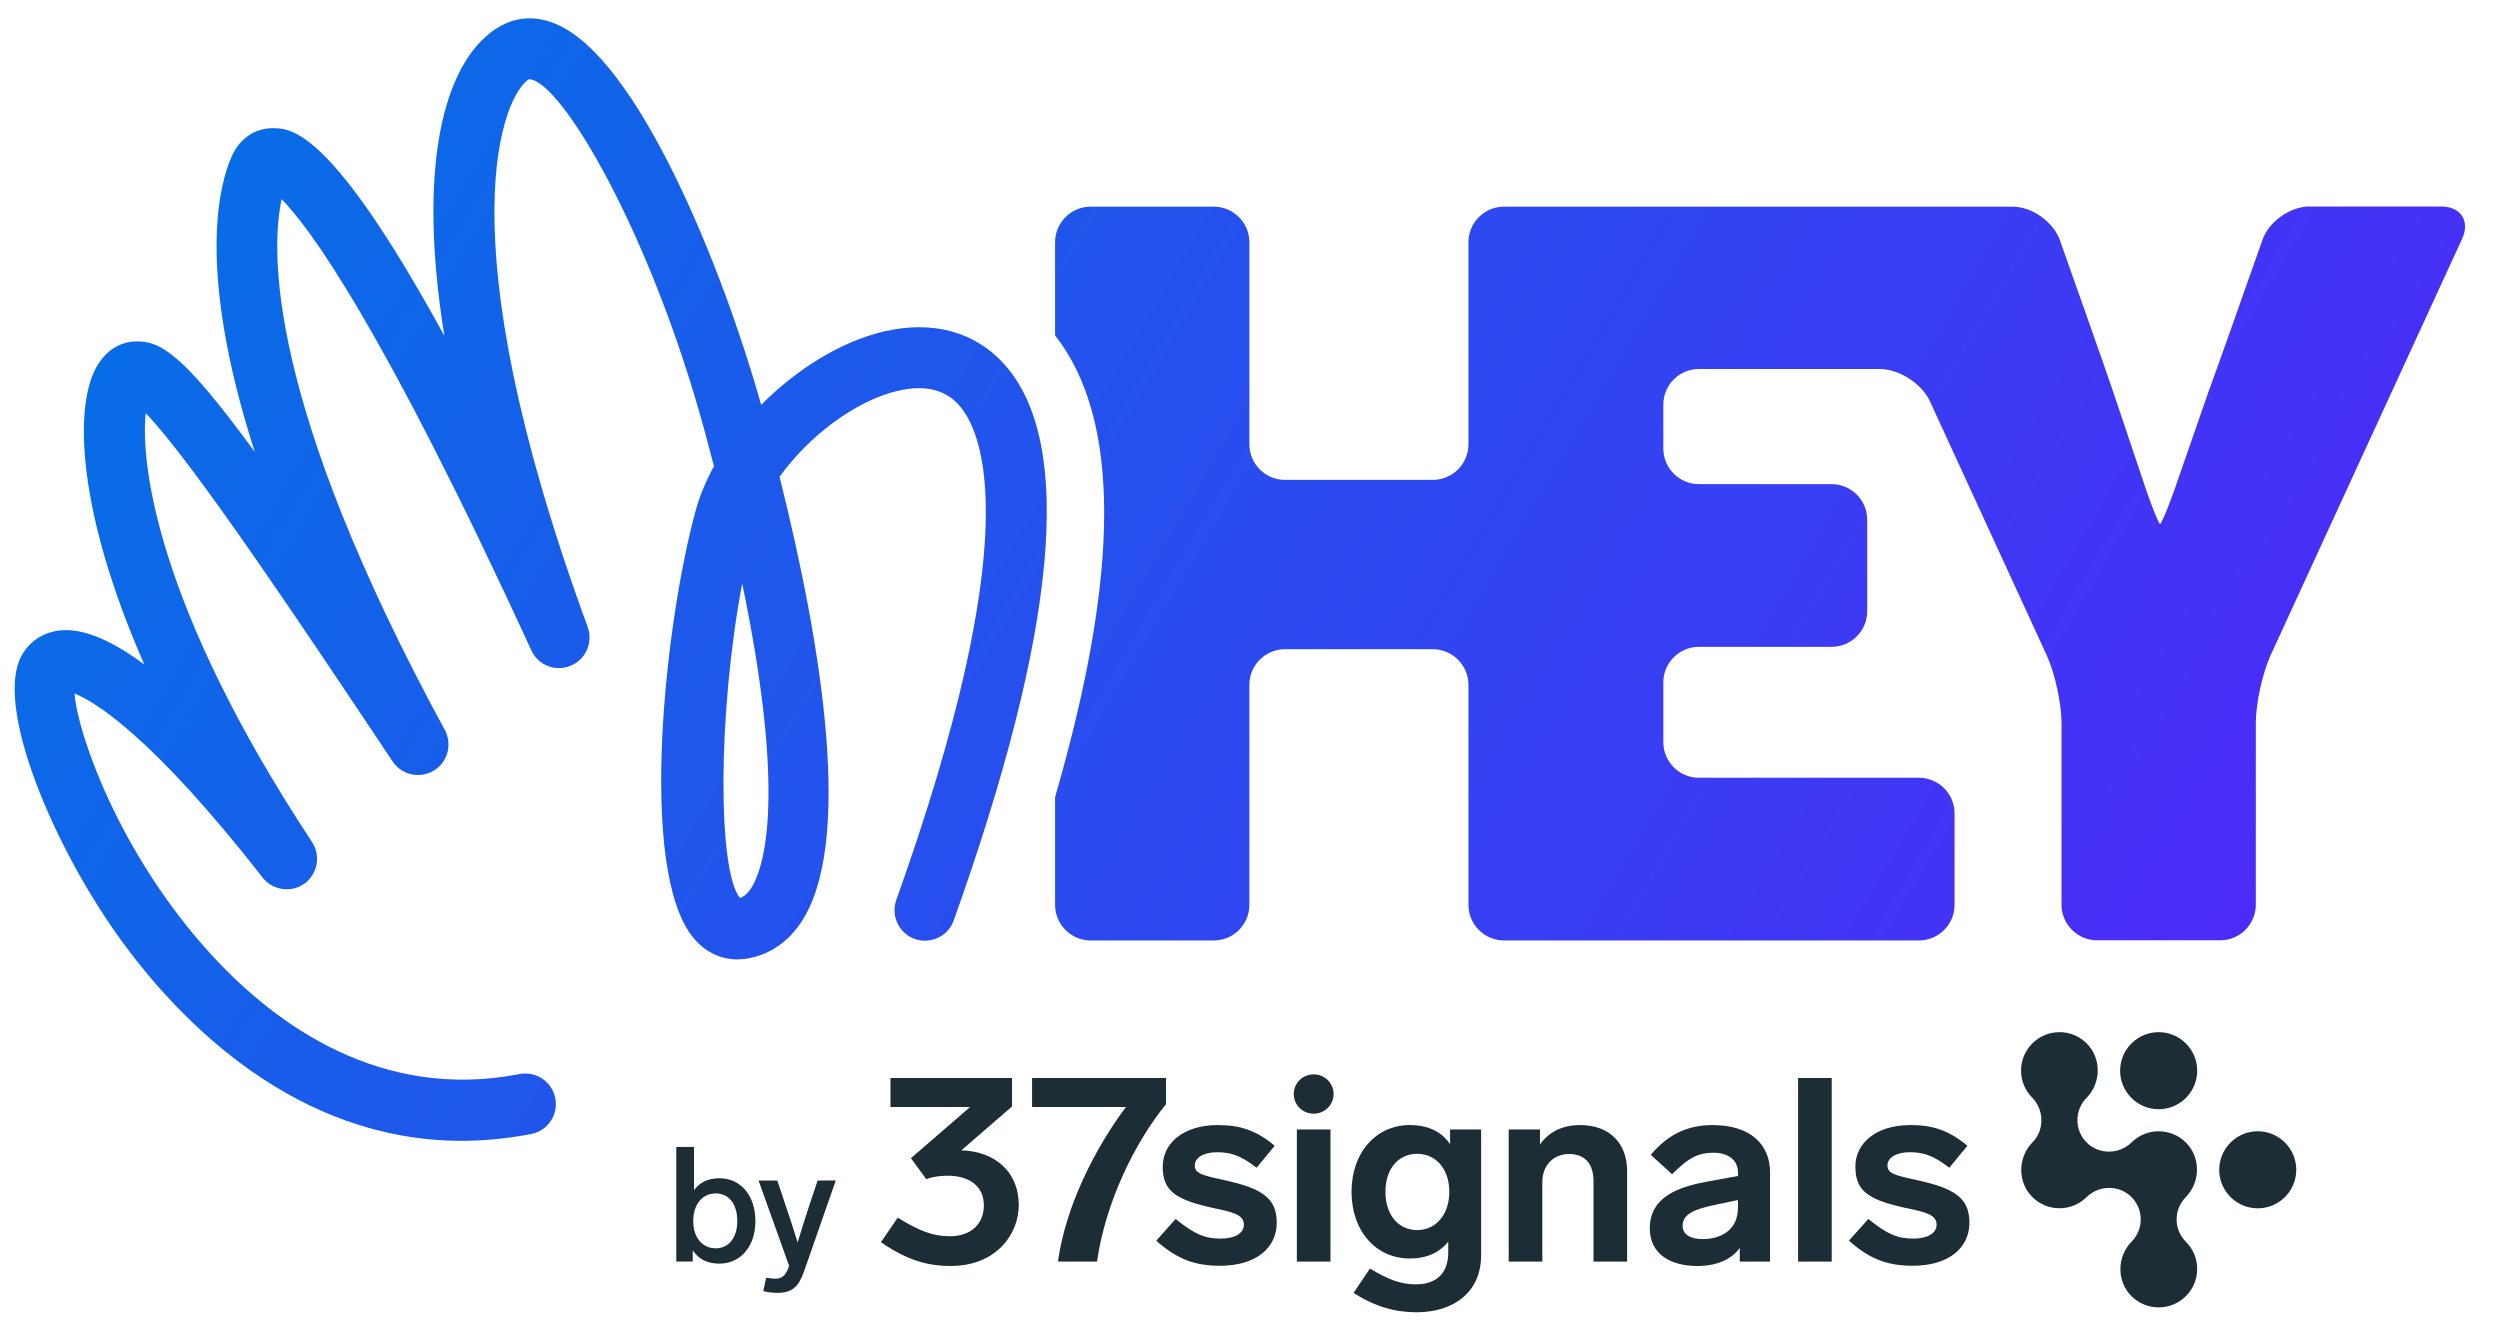 <svg fill="none" height="58" viewBox="0 0 109 58" width="109" xmlns="http://www.w3.org/2000/svg" xmlns:xlink="http://www.w3.org/1999/xlink"><linearGradient gradientUnits="userSpaceOnUse" id="logo" x1=".641" x2="101.186" y1=".8" y2="60.359"><stop offset="0" stop-color="#0074e4"></stop><stop offset="1" stop-color="#5522fa"></stop></linearGradient><g clip-rule="evenodd" fill-rule="evenodd"><path d="m95.305 47.87c.657-.656.657-1.719 0-2.375-.655-.657-1.719-.657-2.374 0-.658.656-.658 1.719 0 2.375.654.656 1.719.656 2.374-0zm-2.374 6.272c-.636.655-.649 1.722 0 2.369.654.654 1.721.654 2.374 0.0.657-.654.656-1.716 0-2.369-.539-.54-.539-1.413 0-1.952.637-.656.65-1.728 0-2.376-.653-.654-1.72-.654-2.374 0-.542.524-1.416.534-1.952 0-.539-.54-.539-1.413-0-1.952.636-.656.649-1.721 0-2.369-.653-.655-1.716-.655-2.37-0-.655.655-.655 1.714 0 2.369.523.541.534 1.418 0 1.952-.636.656-.649 1.728 0 2.376.654.653 1.717.653 2.37 0 .542-.524 1.417-.535 1.952 0 .539.539.539 1.412 0 1.952zm6.694-4.327c.656.656.656 1.719 0 2.376-.655.656-1.72.656-2.374 0-.658-.656-.658-1.719 0-2.375.654-.657 1.719-.657 2.374-0zm-41.481-2.116c0 .474-.383.857-.868.857s-.868-.383-.868-.857c0-.473.383-.857.868-.857s.868.383.868.857zm-25.209 5.538c0-1.134-.662-1.866-1.563-1.866-.507 0-.873.19-1.112.521v-1.887h-.774v4.999h.718v-.493c.239.373.62.584 1.162.584.901 0 1.57-.725 1.57-1.859zm-.788 0c0 .725-.38 1.19-.936 1.19-.556 0-.986-.429-.986-1.19 0-.753.415-1.204.986-1.204.577 0 .936.479.936 1.204zm3.503-1.767-.345 1.028c-.183.549-.38 1.183-.528 1.669-.148-.479-.359-1.127-.542-1.662l-.345-1.035h-.817l1.331 3.717-.021.063c-.134.401-.324.5-.577.5-.134 0-.275-.021-.401-.042l-.127.584c.155.042.38.077.62.077.634 0 .929-.275 1.155-.929l1.387-3.971zm20.893-2.226v5.761h1.466v-5.761zm-12.418-1.003v-1.24h-5.299v1.263h3.473l-2.582 2.232.665.913c.158-.056.451-.147.947-.147.936 0 1.567.462 1.567 1.285 0 .812-.552 1.353-1.488 1.353-.744 0-1.364-.248-2.266-.812l-.733 1.071c1.116.767 1.984 1.037 3.044 1.037 1.962 0 2.965-1.364 2.965-2.661 0-1.466-1.071-2.345-2.503-2.379zm4.967.023h-4.093v-1.263h5.84v1.139c-1.375 1.691-2.638 4.284-3.01 6.866h-1.702c.327-2.401 1.612-4.938 2.965-6.742zm1.604 2.593c0-.981.857-1.804 2.401-1.804.97 0 1.669.226 2.48.902l-.789.958c-.699-.541-1.139-.676-1.725-.676-.586 0-.97.237-.97.575 0 .358.345.434 1.236.631l.105.023c1.579.349 2.232.767 2.232 1.838 0 1.105-.902 1.883-2.469 1.883-1.06 0-1.849-.259-2.785-1.094l.846-.947c.846.688 1.297.857 1.973.857.575 0 1.003-.214 1.003-.609 0-.438-.511-.548-1.239-.705l-.003-.001-0-0c-.058-.013-.118-.025-.178-.039-1.623-.361-2.12-.767-2.12-1.793zm10.769-1.804c.846 0 1.409.316 1.759.834v-.643h1.353v5.479c0 1.646-1.229 2.492-2.819 2.492-.913 0-1.804-.237-2.74-.846l.71-1.06c.812.485 1.342.688 2.007.688.789 0 1.409-.383 1.409-1.398v-.462c-.361.451-.902.733-1.68.733-1.454 0-2.537-1.173-2.537-2.909 0-1.725 1.082-2.909 2.537-2.909zm-1.06 2.909c0 .992.552 1.669 1.387 1.669.812 0 1.398-.676 1.398-1.669 0-.992-.586-1.657-1.398-1.657-.834 0-1.387.665-1.387 1.657zm8.474-2.909c-.789 0-1.375.327-1.736.846v-.654h-1.364v5.761h1.466v-3.473c0-.722.485-1.218 1.161-1.218.699 0 1.071.428 1.071 1.184v3.506h1.466v-3.946c0-1.173-.722-2.007-2.063-2.007zm3.096 1.297c.722-.857 1.556-1.297 2.695-1.297 1.657 0 2.503.846 2.503 2.063v3.89h-1.319v-.598c-.349.485-.97.789-1.86.789-1.094 0-2.063-.473-2.063-1.646 0-1.33 1.184-1.793 2.492-2.03l1.353-.248v-.135c0-.564-.417-.879-1.082-.879-.789 0-1.195.361-1.793.936zm1.387 3.1c0 .361.327.575.879.575.744 0 1.533-.361 1.533-1.364v-.338l-.97.203c-.868.18-1.443.383-1.443.924zm5.035-6.449v8.005h1.466v-8.005zm4.899 2.052c-1.545 0-2.401.823-2.401 1.804 0 1.026.496 1.432 2.12 1.793.062.014.122.027.182.039.728.157 1.239.267 1.239.705 0 .395-.428.609-1.004.609-.676 0-1.127-.169-1.973-.857l-.846.947c.936.834 1.725 1.094 2.785 1.094 1.567 0 2.469-.778 2.469-1.883 0-1.071-.654-1.488-2.232-1.838l-.105-.023c-.891-.196-1.236-.272-1.236-.631 0-.338.383-.575.97-.575s1.026.135 1.725.676l.789-.958c-.812-.676-1.511-.902-2.481-.902z" fill="#1d2d35"></path><path d="m33.188 17.65c1.543-1.551 3.464-2.758 5.373-3.203 2.118-.488 3.961.022 5.234 1.442 3.059 3.425 2.31 11.583-2.214 24.246-.244.689-1.011 1.046-1.7.802-.689-.244-1.046-1.011-.802-1.7 5.674-15.88 3.8-20.377 2.728-21.579-.61-.68-1.499-.889-2.658-.619-1.848.427-3.896 1.987-5.16 3.748 1.874 7.495 3.242 16.08.898 19.488-.627.906-1.499 1.438-2.51 1.543-.819.078-1.569-.244-2.127-.906-2.475-2.946-1.238-13.901.096-18.703.174-.627.444-1.264.784-1.883-.131-.505-.27-1.028-.418-1.569-2.362-8.672-6.266-15.261-7.643-15.304-1.055.61-3.826 6.493 2.554 23.88.244.671-.078 1.421-.741 1.691-.662.279-1.421-.018-1.717-.671-6.58-14.328-9.718-18.485-10.886-19.671-.462 2.153-.715 8.733 7.112 23.139.34.627.131 1.412-.479 1.778-.61.366-1.403.192-1.795-.401-3.765-5.647-8.768-13.143-10.764-15.182-.227 2.118.436 8.367 7.251 18.695.392.593.244 1.394-.331 1.813-.575.418-1.386.296-1.822-.262-4.854-6.214-7.338-7.678-8.201-8.027.105 1.639 1.909 6.998 6.031 11.461 2.763 2.989 7.321 6.31 13.369 5.133.723-.14 1.421.331 1.56 1.054.14.723-.331 1.421-1.055 1.56-1.046.2-2.057.296-3.024.296-7.277 0-12.297-5.255-14.799-8.672-3.033-4.157-5.587-10.302-4.393-12.48.357-.645.985-1.046 1.743-1.107 1.046-.078 2.275.505 3.608 1.49-2.928-6.676-3.059-11.191-2.1-12.942.523-.95 1.281-1.124 1.682-1.142 1.116-.044 2.083.505 5.238 4.82-2.571-7.992-1.543-11.705-1.002-12.899.34-.767 1.011-1.22 1.778-1.22l.01 0c.806.009 2.538.027 7.477 9.055-1.281-7.983.183-12.219 2.432-13.5.514-.288 1.351-.549 2.414-.105 3.591 1.482 7.269 10.589 8.968 16.612zm-.924 21.501c.131-.044.279-.131.453-.384v.009c.488-.715 1.673-3.582-.357-13.335-1.072 5.648-1.072 12.55-.096 13.709zm68.442-30.147h5.735c.854 0 1.264.636.906 1.412l-8.349 18.154c-.349.767-.645 2.1-.645 2.954v7.922c0 .854-.697 1.551-1.551 1.551h-5.369c-.854 0-1.551-.697-1.551-1.551v-7.922c0-.845-.288-2.179-.645-2.954l-5.09-11.069c-.357-.776-1.342-1.412-2.196-1.412h-7.879c-.854 0-1.551.697-1.551 1.551v1.917c0 .854.697 1.551 1.551 1.551h5.787c.854 0 1.551.697 1.551 1.551v3.992c0 .854-.697 1.551-1.551 1.551h-5.787c-.854 0-1.551.697-1.551 1.551v2.606c0 .854.697 1.551 1.551 1.551h9.596c.854 0 1.551.697 1.551 1.551v3.992c0 .854-.697 1.551-1.551 1.551h-18.093c-.854 0-1.551-.697-1.551-1.551v-9.596c0-.854-.697-1.551-1.551-1.551h-6.449c-.854 0-1.551.697-1.551 1.551v9.596c0 .854-.697 1.551-1.551 1.551h-5.369c-.854 0-1.551-.697-1.551-1.551v-4.698c2.859-9.866 2.85-16.49 0-20.133v-4.061c0-.854.697-1.551 1.551-1.551h5.369c.854 0 1.551.697 1.551 1.551v8.811c0 .854.697 1.551 1.551 1.551h6.449c.854 0 1.551-.697 1.551-1.551v-8.811c0-.854.697-1.551 1.551-1.551h22.172c.854 0 1.778.662 2.066 1.464l1.333 3.774c.288.802.741 2.118 1.02 2.928l1.412 4.201c.279.802.54 1.464.601 1.464.061 0 .331-.662.619-1.464l1.464-4.218c.199-.538.472-1.307.718-1.998.12-.339.234-.658.328-.922l1.333-3.774c.279-.81 1.212-1.464 2.065-1.464z" fill="url(#logo)"></path></g></svg>